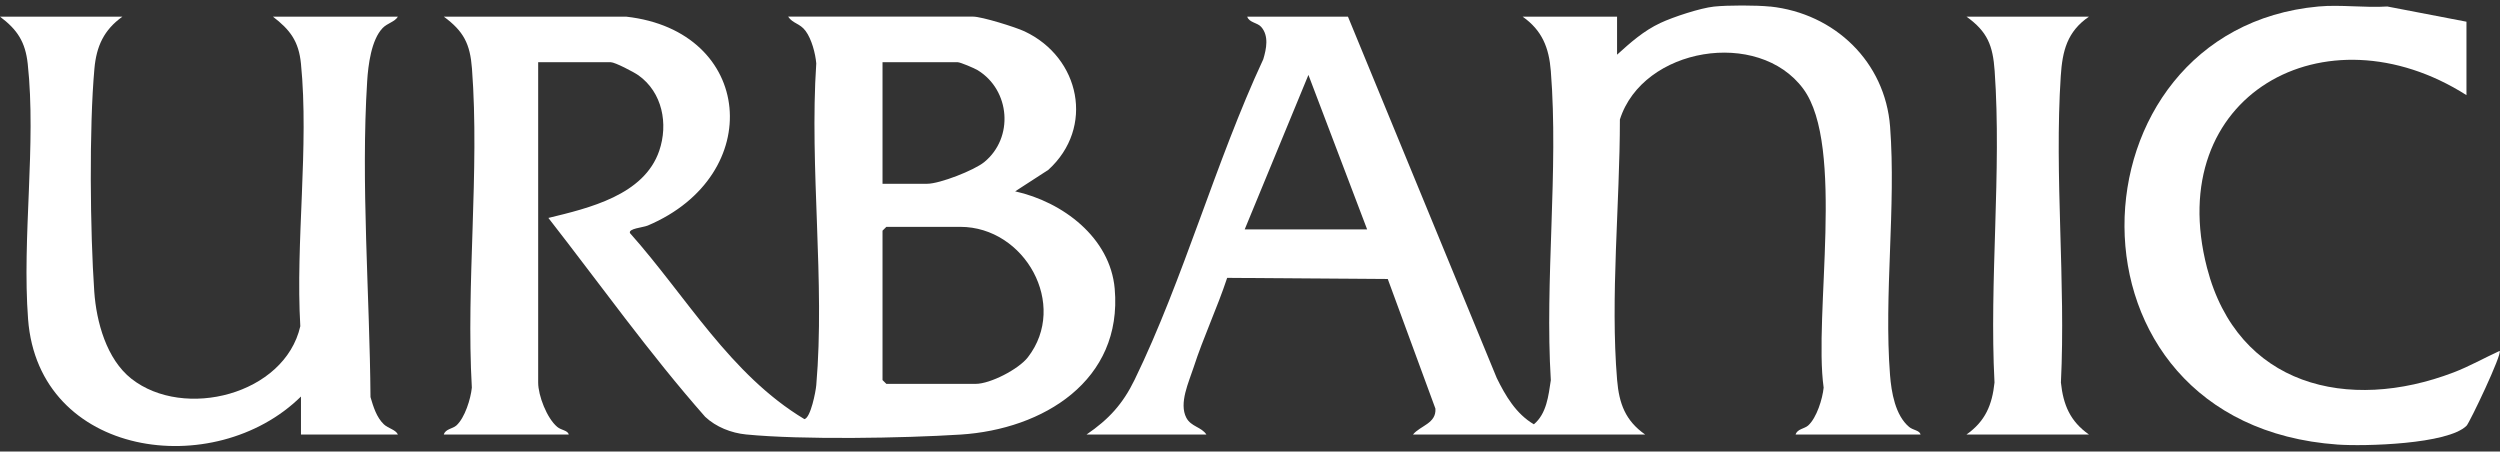 <svg width="227" height="41" viewBox="0 0 227 41" fill="none" xmlns="http://www.w3.org/2000/svg">
<rect x="0" y="0" width="227" height="41" fill="#333333" stroke="none"/>
<g clip-path="url(#clip0_1409_2709)">
<path d="M160.727 0.591C166.607 1.215 171.176 5.634 171.621 11.506C172.171 18.772 171.051 26.779 171.614 34.047C171.737 35.623 172.092 37.71 173.346 38.765C173.712 39.073 174.297 39.066 174.389 39.453H163.041C163.192 38.943 163.848 38.936 164.184 38.633C164.954 37.937 165.487 36.215 165.587 35.197C164.669 28.645 167.55 13.231 163.737 8.066C159.668 2.56 149.168 4.298 147.086 10.85C147.089 18.382 146.203 27.027 146.834 34.506C147.014 36.639 147.576 38.188 149.377 39.453H128.301C128.957 38.647 130.427 38.454 130.336 37.103L126.01 25.335L111.426 25.23C110.522 27.968 109.267 30.616 108.38 33.358C107.951 34.685 107.028 36.614 107.719 37.933C108.145 38.746 109.091 38.763 109.541 39.456H98.656C100.685 38.069 101.953 36.681 103.024 34.478C107.457 25.365 110.39 14.645 114.706 5.379C114.987 4.433 115.235 3.26 114.514 2.441C114.168 2.047 113.436 2.066 113.248 1.516H122.396L135.905 34.323C136.7 35.944 137.662 37.583 139.276 38.526C140.437 37.557 140.604 35.911 140.815 34.522C140.257 25.404 141.529 15.473 140.815 6.452C140.648 4.333 140.029 2.766 138.26 1.516H146.829V4.966C148.044 3.865 149.249 2.794 150.761 2.087C151.927 1.539 154.391 0.73 155.629 0.598C156.867 0.466 159.496 0.468 160.725 0.598L160.727 0.591ZM124.135 20.828L118.805 6.802L113.019 20.828H124.135Z" fill="white"/>
<path d="M216.775 0.591L223.955 1.971V8.638C211.107 0.473 196.339 8.675 200.399 24.324C203.174 35.023 213.18 37.49 222.794 33.813C224.229 33.263 225.576 32.498 226.964 31.863C227.226 32.127 224.24 38.382 223.964 38.656C222.258 40.353 214.656 40.536 212.261 40.367C186.055 38.512 187.428 2.703 210.52 0.589C212.512 0.406 214.751 0.723 216.773 0.589L216.775 0.591Z" fill="white"/>
<path d="M56.857 1.512C68.467 2.812 69.599 15.911 58.821 20.478C58.389 20.661 57.019 20.749 57.205 21.169C62.321 26.916 66.313 34.024 73.043 38.058C73.612 37.926 74.068 35.552 74.117 34.977C74.924 25.65 73.489 15.201 74.117 5.756C74.036 4.836 73.697 3.554 73.148 2.81C72.626 2.105 71.998 2.156 71.562 1.509H88.354C89.149 1.509 92.207 2.462 93.028 2.847C98.088 5.226 99.412 11.582 95.188 15.424L92.177 17.374C96.491 18.331 100.808 21.567 101.216 26.22C101.946 34.557 94.725 38.985 87.206 39.46C82.008 39.787 72.823 39.947 67.744 39.449C66.397 39.317 65.015 38.772 64.03 37.847C58.971 32.109 54.504 25.826 49.793 19.789C53.468 18.897 58.48 17.728 59.859 13.69C60.691 11.253 60.149 8.39 57.972 6.839C57.555 6.542 55.837 5.65 55.466 5.65H48.866V34.738C48.866 35.916 49.652 37.97 50.6 38.765C50.966 39.071 51.55 39.069 51.645 39.453H40.297C40.448 38.943 41.104 38.936 41.44 38.633C42.21 37.937 42.743 36.215 42.843 35.197C42.307 25.766 43.561 15.554 42.854 6.215C42.685 3.983 42.099 2.835 40.297 1.512H56.857ZM80.133 16.687H84.185C85.326 16.687 88.453 15.468 89.376 14.712C92.068 12.507 91.734 8.193 88.78 6.378C88.49 6.199 87.199 5.65 86.965 5.65H80.133V16.687ZM80.481 20.598L80.133 20.944V34.511L80.481 34.856H88.586C89.912 34.856 92.49 33.528 93.331 32.44C97.024 27.669 93.051 20.598 87.195 20.598H80.478H80.481Z" fill="white"/>
<path d="M11.116 1.512C9.436 2.713 8.756 4.192 8.573 6.23C8.089 11.606 8.184 21.023 8.559 26.471C8.749 29.23 9.677 32.614 11.932 34.39C16.704 38.144 25.847 35.837 27.268 29.621C26.823 21.999 28.073 13.266 27.326 5.768C27.124 3.749 26.343 2.706 24.781 1.512H36.129C35.848 1.989 35.174 2.098 34.742 2.548C33.713 3.621 33.43 5.914 33.34 7.363C32.756 16.616 33.569 26.777 33.641 36.059C33.899 36.924 34.184 37.891 34.858 38.531C35.25 38.902 35.929 39.008 36.129 39.453H27.328V36.004C19.479 43.731 3.505 41.566 2.55 28.988C1.989 21.579 3.308 13.071 2.518 5.796C2.302 3.8 1.57 2.689 0 1.512H11.116Z" fill="white"/>
<path d="M189.676 1.512C187.699 2.873 187.268 4.607 187.117 6.904C186.526 15.948 187.578 25.625 187.131 34.736C187.346 36.771 187.97 38.253 189.674 39.453H178.558C180.262 38.253 180.888 36.771 181.101 34.736C180.619 25.5 181.757 15.605 181.115 6.445C180.952 4.136 180.47 2.88 178.558 1.512H189.674H189.676Z" fill="white"/>
</g>
<defs>
<clipPath id="clip0_1409_2709">
<rect width="226.981" height="40" fill="white" transform="translate(0 0.5)"/>
</clipPath>
</defs>
</svg>
